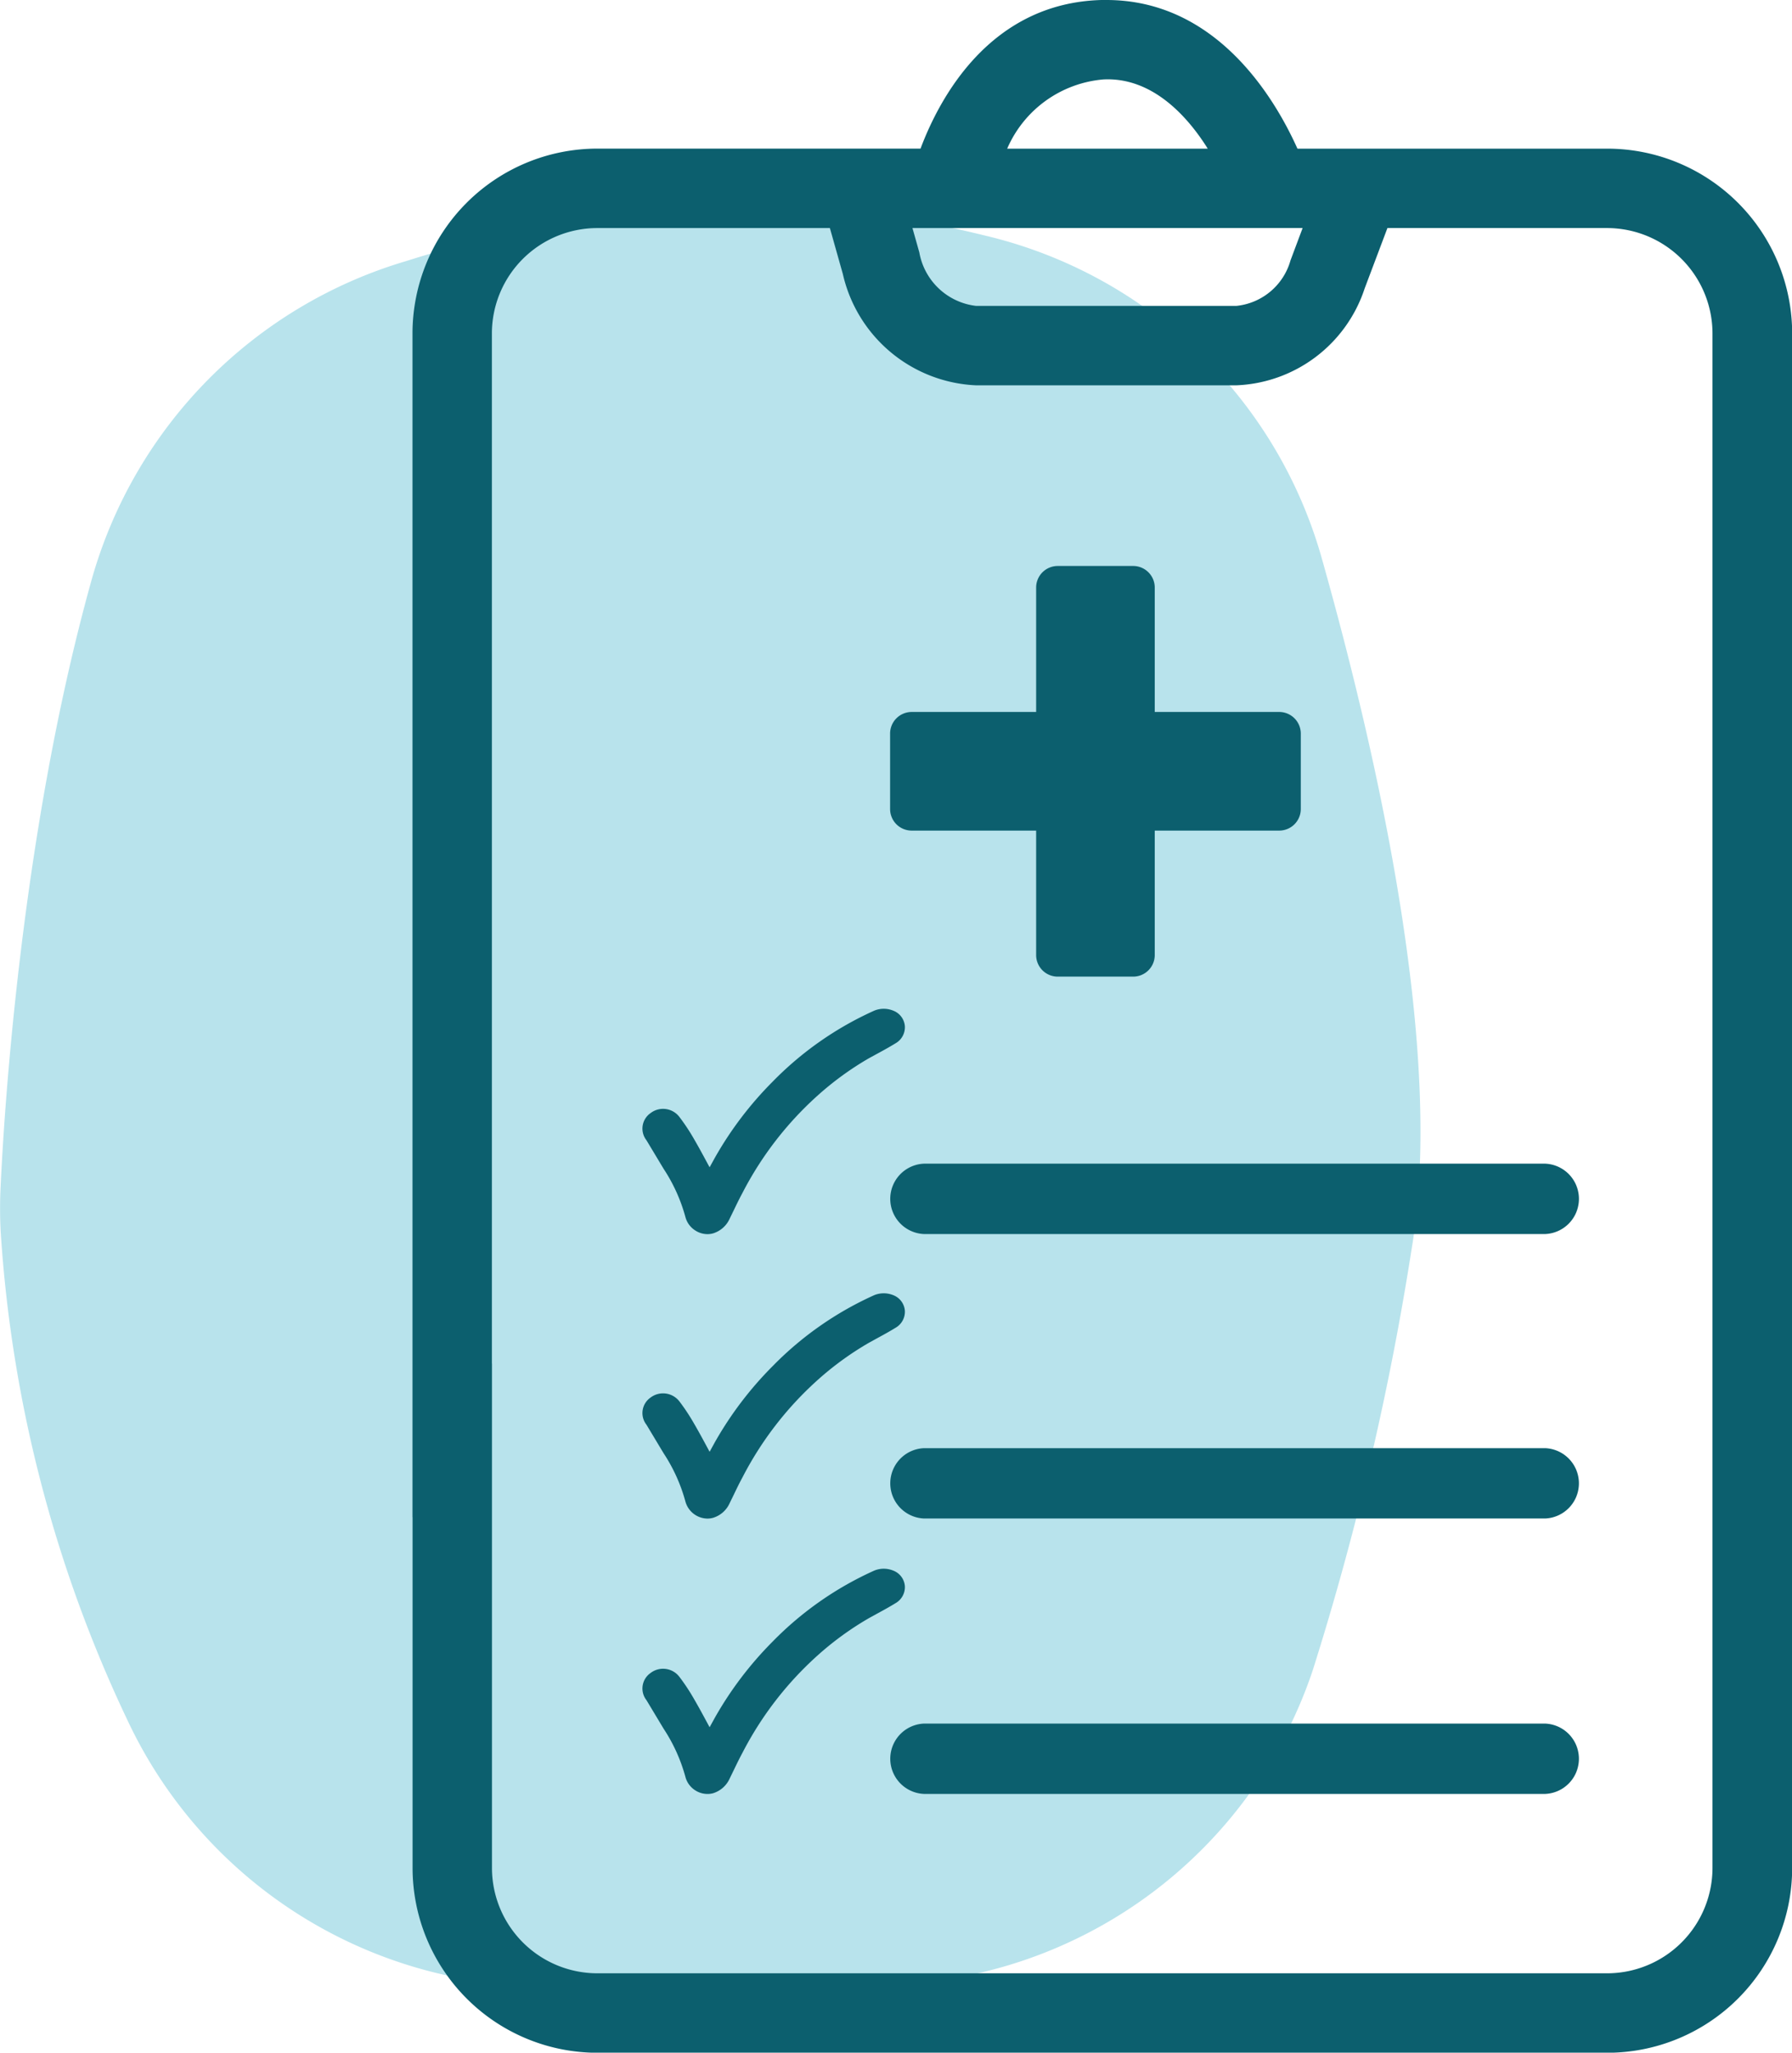 <svg xmlns="http://www.w3.org/2000/svg" width="87.267" height="99.956" viewBox="0 0 87.267 99.956">
  <g id="Group_331" data-name="Group 331" transform="translate(-268.349 -658.553)">
    <path id="Path_496" data-name="Path 496" d="M272.772,682.159A22.552,22.552,0,0,1,288.124,666.5a63.58,63.58,0,0,1,14.98-2.828,54.034,54.034,0,0,1,13.184,1.577A22.394,22.394,0,0,1,332.725,681c2.76,9.788,5.955,24.076,4.382,33.516a139.554,139.554,0,0,1-4.828,20.6A22.445,22.445,0,0,1,311.2,750.434c-2.113.021-4.546,0-7.341-.077q-.722-.021-1.444.006c-1.281.044-4.194.135-7.47.139a22.5,22.5,0,0,1-20.407-12.989,64.984,64.984,0,0,1-6.158-23.792,21.374,21.374,0,0,1,0-2.17C268.564,707.609,269.422,694.232,272.772,682.159Z" transform="translate(0 4.768)" fill="#b8e3ec"/>
    <path id="Path_497" data-name="Path 497" d="M299.418,660.557a5.619,5.619,0,0,0-4.695,3.371h9.771C303.477,662.3,301.757,660.441,299.418,660.557Z" transform="translate(24.603 1.864)" fill="none"/>
    <path id="Path_498" data-name="Path 498" d="M292.672,665.483a3.181,3.181,0,0,0,2.772,2.607H308.1a3.059,3.059,0,0,0,2.646-2.217l.591-1.575h-19Z" transform="translate(22.379 5.359)" fill="none"/>
    <g id="Group_330" data-name="Group 330" transform="translate(288.441 658.553)">
      <g id="Group_329" data-name="Group 329">
        <path id="Path_499" data-name="Path 499" d="M291.827,685.7h6.06v6.06a1.051,1.051,0,0,0,1.051,1.051h3.674a1.051,1.051,0,0,0,1.051-1.051V685.7h6.06a1.051,1.051,0,0,0,1.052-1.051v-3.672a1.053,1.053,0,0,0-1.052-1.054h-6.06v-6.058a1.051,1.051,0,0,0-1.051-1.051h-3.674a1.051,1.051,0,0,0-1.051,1.051v6.058h-6.06a1.053,1.053,0,0,0-1.052,1.054v3.672A1.051,1.051,0,0,0,291.827,685.7Z" transform="translate(-267.521 -645.253)" fill="#0c5f6e"/>
        <path id="Path_500" data-name="Path 500" d="M322.677,687.87H292.426a1.715,1.715,0,0,0,0,3.427h30.251a1.715,1.715,0,0,0,0-3.427Z" transform="translate(-267.521 -631.204)" fill="#0c5f6e"/>
        <path id="Path_501" data-name="Path 501" d="M322.677,695.038H292.426a1.714,1.714,0,0,0,0,3.425h30.251a1.714,1.714,0,0,0,0-3.425Z" transform="translate(-267.521 -624.518)" fill="#0c5f6e"/>
        <path id="Path_502" data-name="Path 502" d="M322.677,701.977H292.426a1.714,1.714,0,0,0,0,3.425h30.251a1.714,1.714,0,0,0,0-3.425Z" transform="translate(-267.521 -618.045)" fill="#0c5f6e"/>
        <path id="Path_503" data-name="Path 503" d="M336.923,665.792H321.835c-1.086-2.42-3.92-7.239-9.3-7.239-.081,0-.164,0-.245,0-5.431.149-7.884,4.772-8.81,7.237H287.74a9.005,9.005,0,0,0-9,9v57.644l3.866,3.557v-61.2a5.136,5.136,0,0,1,5.13-5.132h11.33l.63,2.234a6.971,6.971,0,0,0,6.493,5.424h12.658a6.86,6.86,0,0,0,6.262-4.72l1.108-2.938h10.7a5.137,5.137,0,0,1,5.13,5.132v74.724a5.135,5.135,0,0,1-5.13,5.13H287.74a5.134,5.134,0,0,1-5.13-5.13V724.953l-3.866,3.562v21a9.005,9.005,0,0,0,9,9h49.183a9.006,9.006,0,0,0,9-9V674.789A9.007,9.007,0,0,0,336.923,665.792Zm-24.532-3.371c2.339-.116,4.059,1.743,5.076,3.371H307.7A5.619,5.619,0,0,1,312.391,662.421Zm9.106,8.812a3.059,3.059,0,0,1-2.646,2.217H306.193a3.181,3.181,0,0,1-2.772-2.607l-.334-1.185h19Z" transform="translate(-278.744 -658.553)" fill="#0c5f6e"/>
      </g>
    </g>
    <path id="Path_504" data-name="Path 504" d="M296.738,684.056a1.215,1.215,0,0,0-.91,0,16.192,16.192,0,0,0-4.962,3.468,17.3,17.3,0,0,0-2.818,3.719l-.244.443-.062-.112c-.228-.423-.456-.849-.7-1.268a9.883,9.883,0,0,0-.7-1.059,1,1,0,0,0-1.413-.2.919.919,0,0,0-.2,1.324l.835,1.39a8.136,8.136,0,0,1,1.061,2.347,1.111,1.111,0,0,0,.466.646,1.1,1.1,0,0,0,.607.188,1.019,1.019,0,0,0,.273-.037,1.31,1.31,0,0,0,.81-.717l.207-.425c.133-.278.269-.557.416-.829a16.572,16.572,0,0,1,3.614-4.7,14.946,14.946,0,0,1,2.538-1.854l.425-.232c.3-.162.591-.323.879-.5a.9.9,0,0,0,.452-.839A.883.883,0,0,0,296.738,684.056Zm-8.9,8.6Z" transform="translate(15.102 23.709)" fill="#0c5f6e"/>
    <path id="Path_505" data-name="Path 505" d="M296.738,691.223a1.234,1.234,0,0,0-.91,0,16.223,16.223,0,0,0-4.962,3.467,17.306,17.306,0,0,0-2.818,3.719l-.244.444-.062-.114c-.228-.423-.456-.849-.7-1.266a9.714,9.714,0,0,0-.7-1.061,1.006,1.006,0,0,0-1.413-.2.919.919,0,0,0-.2,1.324l.835,1.39a8.145,8.145,0,0,1,1.061,2.349,1.129,1.129,0,0,0,1.073.831,1.016,1.016,0,0,0,.273-.037,1.3,1.3,0,0,0,.81-.717l.207-.423c.133-.28.269-.559.416-.829a16.552,16.552,0,0,1,3.614-4.7,14.908,14.908,0,0,1,2.538-1.852l.425-.234c.3-.162.591-.323.879-.5a.9.9,0,0,0,.452-.837A.886.886,0,0,0,296.738,691.223Zm-8.9,8.6Z" transform="translate(15.102 30.396)" fill="#0c5f6e"/>
    <path id="Path_506" data-name="Path 506" d="M296.738,698.163a1.216,1.216,0,0,0-.91,0,16.221,16.221,0,0,0-4.962,3.466,17.366,17.366,0,0,0-2.818,3.721l-.244.443-.062-.112c-.228-.425-.456-.849-.7-1.268a9.9,9.9,0,0,0-.7-1.061,1,1,0,0,0-1.413-.2.919.919,0,0,0-.2,1.324l.835,1.39a8.134,8.134,0,0,1,1.061,2.346,1.111,1.111,0,0,0,.466.646,1.1,1.1,0,0,0,.607.185,1.016,1.016,0,0,0,.273-.035,1.311,1.311,0,0,0,.81-.717l.207-.425c.133-.278.269-.557.416-.829a16.554,16.554,0,0,1,3.614-4.7,14.927,14.927,0,0,1,2.538-1.852l.425-.234c.3-.162.591-.323.879-.5a.9.9,0,0,0,.452-.837A.883.883,0,0,0,296.738,698.163Zm-8.9,8.6Z" transform="translate(15.102 36.869)" fill="#0c5f6e"/>
  </g>
</svg>
